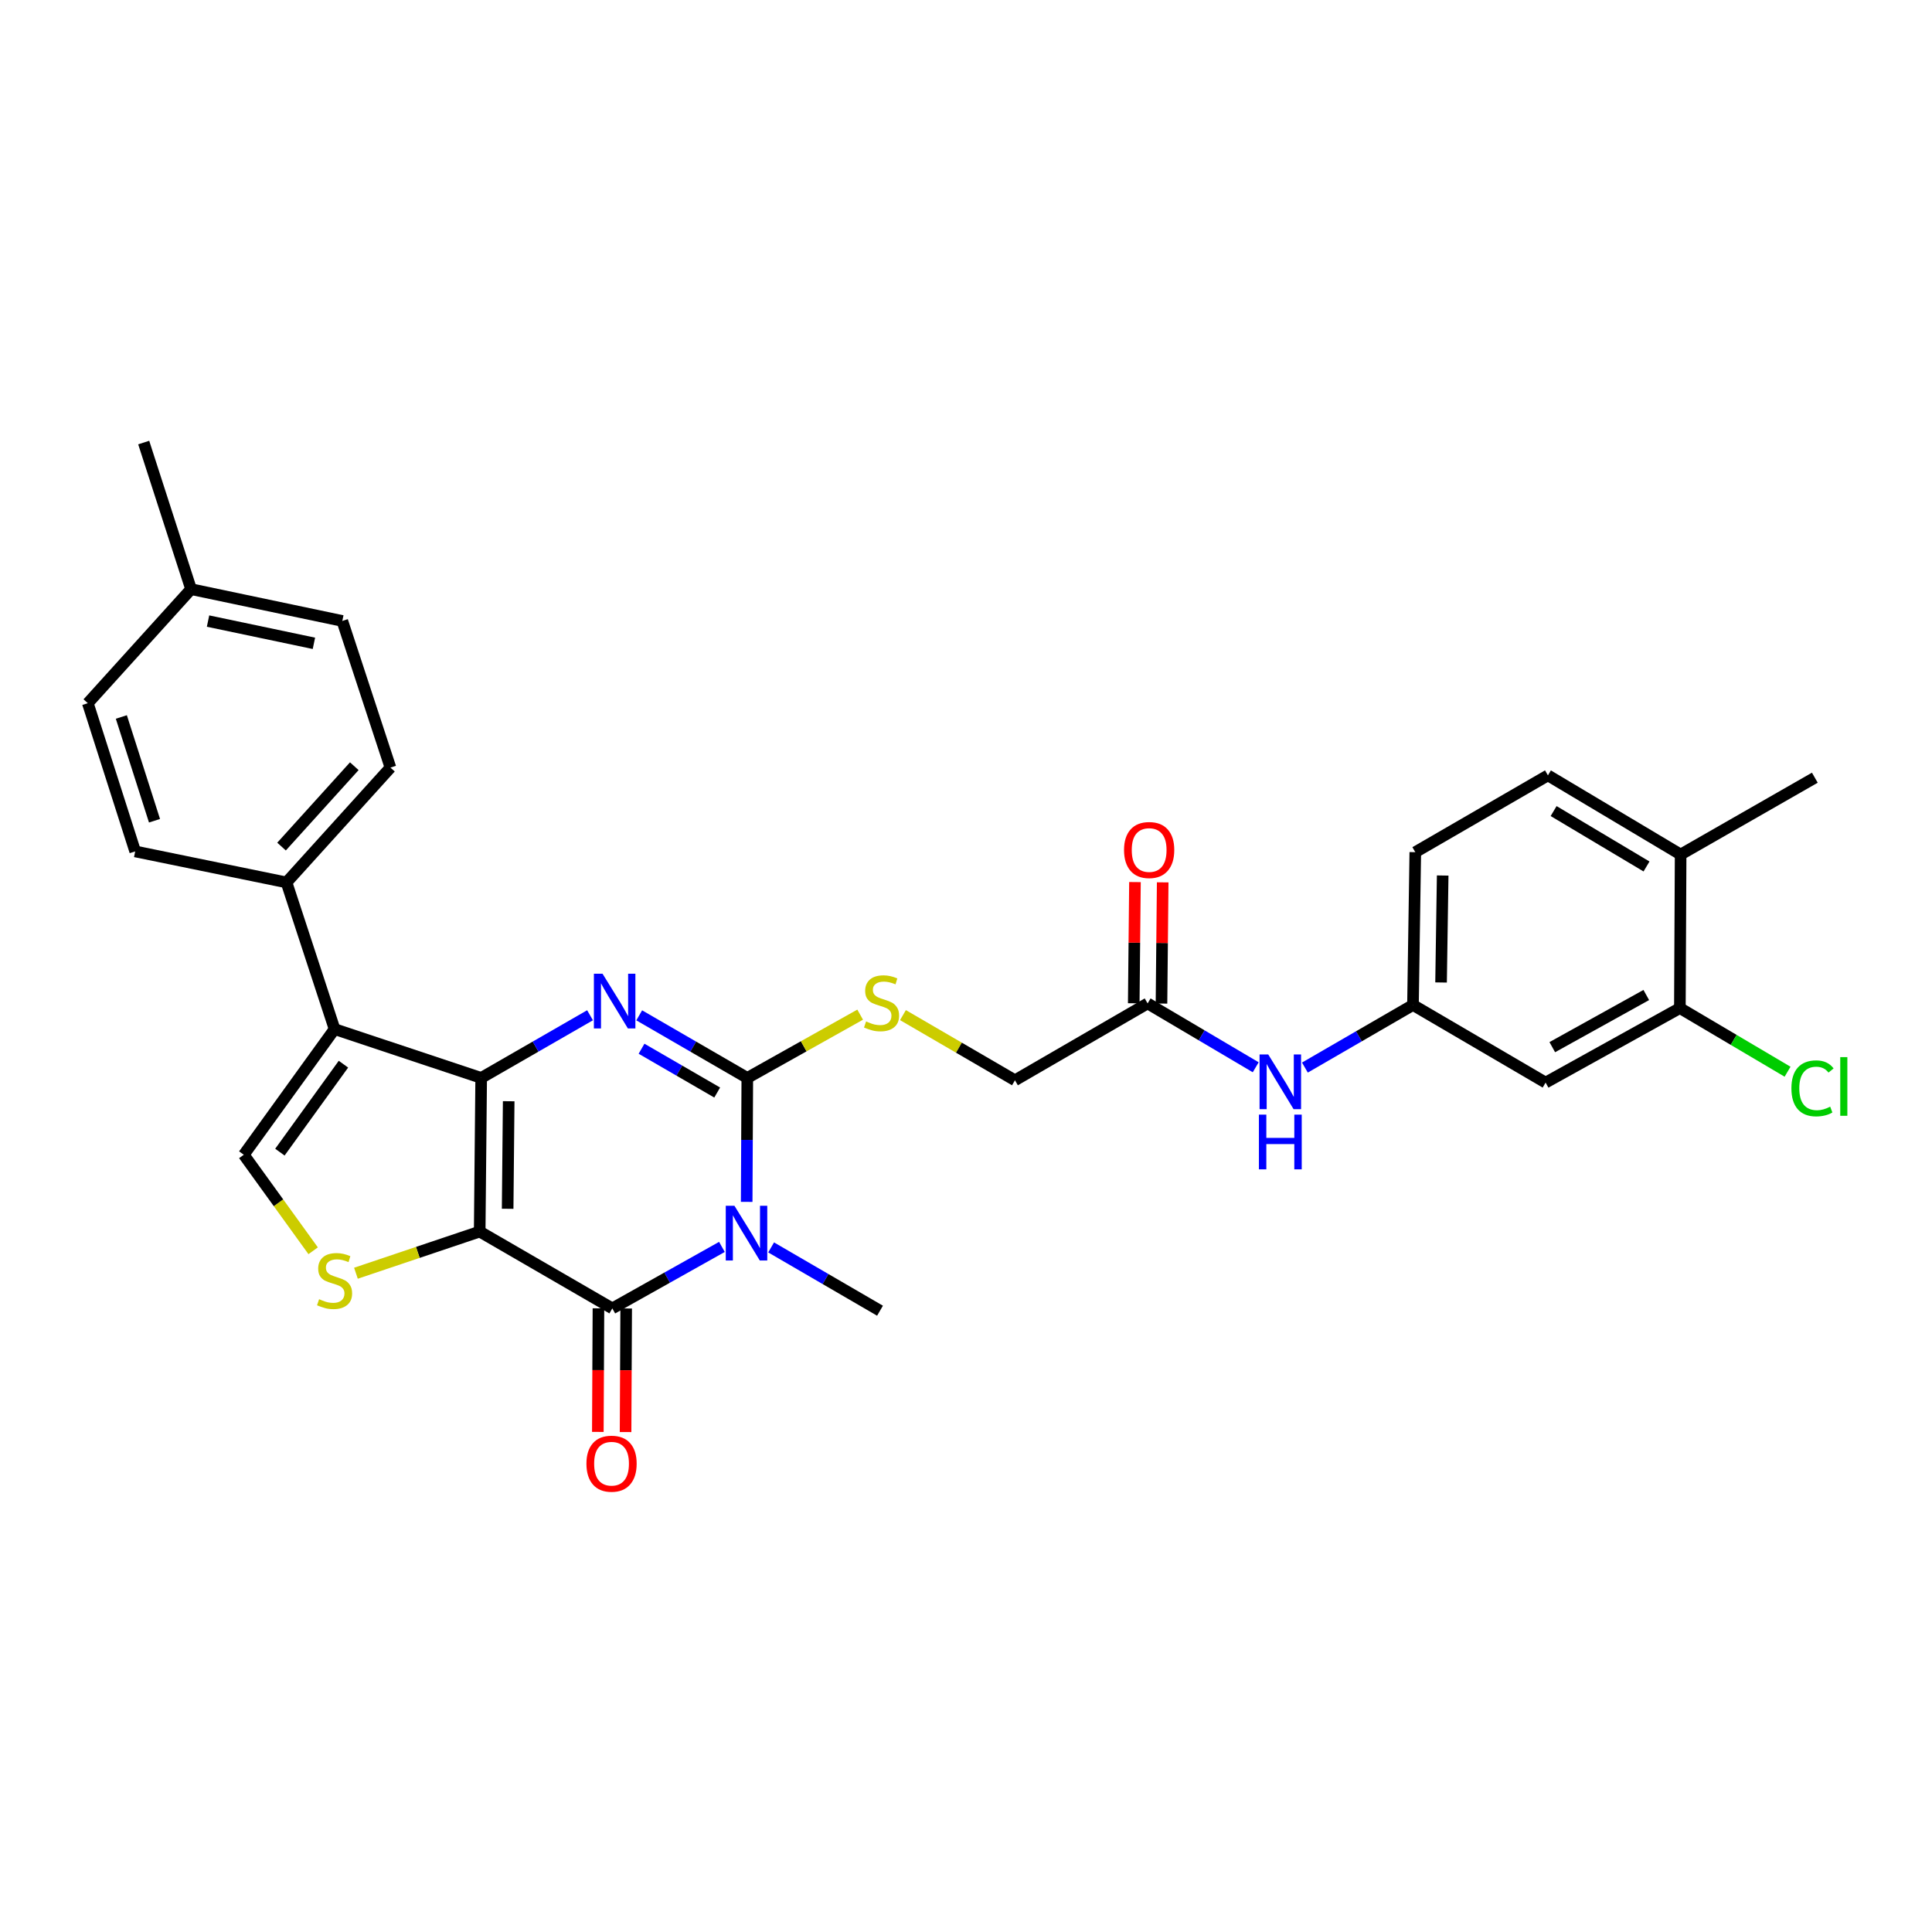 <?xml version='1.0' encoding='iso-8859-1'?>
<svg version='1.1' baseProfile='full'
              xmlns='http://www.w3.org/2000/svg'
                      xmlns:rdkit='http://www.rdkit.org/xml'
                      xmlns:xlink='http://www.w3.org/1999/xlink'
                  xml:space='preserve'
width='1000px' height='1000px' viewBox='0 0 1000 1000'>
<!-- END OF HEADER -->
<rect style='opacity:1.0;fill:#FFFFFF;stroke:none' width='1000' height='1000' x='0' y='0'> </rect>
<path class='bond-0' d='M 248.284,637.459 L 249.057,557.93' style='fill:none;fill-rule:evenodd;stroke:#000000;stroke-width:6px;stroke-linecap:butt;stroke-linejoin:miter;stroke-opacity:1' />
<path class='bond-0' d='M 262.756,625.669 L 263.297,569.999' style='fill:none;fill-rule:evenodd;stroke:#000000;stroke-width:6px;stroke-linecap:butt;stroke-linejoin:miter;stroke-opacity:1' />
<path class='bond-4' d='M 248.284,637.459 L 316.933,677.227' style='fill:none;fill-rule:evenodd;stroke:#000000;stroke-width:6px;stroke-linecap:butt;stroke-linejoin:miter;stroke-opacity:1' />
<path class='bond-6' d='M 248.284,637.459 L 216.259,648.239' style='fill:none;fill-rule:evenodd;stroke:#000000;stroke-width:6px;stroke-linecap:butt;stroke-linejoin:miter;stroke-opacity:1' />
<path class='bond-6' d='M 216.259,648.239 L 184.235,659.019' style='fill:none;fill-rule:evenodd;stroke:#CCCC00;stroke-width:6px;stroke-linecap:butt;stroke-linejoin:miter;stroke-opacity:1' />
<path class='bond-2' d='M 249.057,557.93 L 277.231,541.714' style='fill:none;fill-rule:evenodd;stroke:#000000;stroke-width:6px;stroke-linecap:butt;stroke-linejoin:miter;stroke-opacity:1' />
<path class='bond-2' d='M 277.231,541.714 L 305.405,525.498' style='fill:none;fill-rule:evenodd;stroke:#0000FF;stroke-width:6px;stroke-linecap:butt;stroke-linejoin:miter;stroke-opacity:1' />
<path class='bond-5' d='M 249.057,557.93 L 173.174,532.654' style='fill:none;fill-rule:evenodd;stroke:#000000;stroke-width:6px;stroke-linecap:butt;stroke-linejoin:miter;stroke-opacity:1' />
<path class='bond-1' d='M 373.665,645.399 L 345.299,661.313' style='fill:none;fill-rule:evenodd;stroke:#0000FF;stroke-width:6px;stroke-linecap:butt;stroke-linejoin:miter;stroke-opacity:1' />
<path class='bond-1' d='M 345.299,661.313 L 316.933,677.227' style='fill:none;fill-rule:evenodd;stroke:#000000;stroke-width:6px;stroke-linecap:butt;stroke-linejoin:miter;stroke-opacity:1' />
<path class='bond-3' d='M 386.478,622.088 L 386.64,590.009' style='fill:none;fill-rule:evenodd;stroke:#0000FF;stroke-width:6px;stroke-linecap:butt;stroke-linejoin:miter;stroke-opacity:1' />
<path class='bond-3' d='M 386.64,590.009 L 386.803,557.93' style='fill:none;fill-rule:evenodd;stroke:#000000;stroke-width:6px;stroke-linecap:butt;stroke-linejoin:miter;stroke-opacity:1' />
<path class='bond-19' d='M 399.134,645.661 L 427.313,662.042' style='fill:none;fill-rule:evenodd;stroke:#0000FF;stroke-width:6px;stroke-linecap:butt;stroke-linejoin:miter;stroke-opacity:1' />
<path class='bond-19' d='M 427.313,662.042 L 455.492,678.423' style='fill:none;fill-rule:evenodd;stroke:#000000;stroke-width:6px;stroke-linecap:butt;stroke-linejoin:miter;stroke-opacity:1' />
<path class='bond-31' d='M 330.861,525.538 L 358.832,541.734' style='fill:none;fill-rule:evenodd;stroke:#0000FF;stroke-width:6px;stroke-linecap:butt;stroke-linejoin:miter;stroke-opacity:1' />
<path class='bond-31' d='M 358.832,541.734 L 386.803,557.93' style='fill:none;fill-rule:evenodd;stroke:#000000;stroke-width:6px;stroke-linecap:butt;stroke-linejoin:miter;stroke-opacity:1' />
<path class='bond-31' d='M 332.058,542.821 L 351.638,554.158' style='fill:none;fill-rule:evenodd;stroke:#0000FF;stroke-width:6px;stroke-linecap:butt;stroke-linejoin:miter;stroke-opacity:1' />
<path class='bond-31' d='M 351.638,554.158 L 371.217,565.496' style='fill:none;fill-rule:evenodd;stroke:#000000;stroke-width:6px;stroke-linecap:butt;stroke-linejoin:miter;stroke-opacity:1' />
<path class='bond-8' d='M 386.803,557.93 L 416.01,541.556' style='fill:none;fill-rule:evenodd;stroke:#000000;stroke-width:6px;stroke-linecap:butt;stroke-linejoin:miter;stroke-opacity:1' />
<path class='bond-8' d='M 416.01,541.556 L 445.218,525.182' style='fill:none;fill-rule:evenodd;stroke:#CCCC00;stroke-width:6px;stroke-linecap:butt;stroke-linejoin:miter;stroke-opacity:1' />
<path class='bond-13' d='M 309.755,677.191 L 309.596,709.175' style='fill:none;fill-rule:evenodd;stroke:#000000;stroke-width:6px;stroke-linecap:butt;stroke-linejoin:miter;stroke-opacity:1' />
<path class='bond-13' d='M 309.596,709.175 L 309.437,741.158' style='fill:none;fill-rule:evenodd;stroke:#FF0000;stroke-width:6px;stroke-linecap:butt;stroke-linejoin:miter;stroke-opacity:1' />
<path class='bond-13' d='M 324.111,677.263 L 323.952,709.246' style='fill:none;fill-rule:evenodd;stroke:#000000;stroke-width:6px;stroke-linecap:butt;stroke-linejoin:miter;stroke-opacity:1' />
<path class='bond-13' d='M 323.952,709.246 L 323.794,741.229' style='fill:none;fill-rule:evenodd;stroke:#FF0000;stroke-width:6px;stroke-linecap:butt;stroke-linejoin:miter;stroke-opacity:1' />
<path class='bond-9' d='M 173.174,532.654 L 148.297,456.739' style='fill:none;fill-rule:evenodd;stroke:#000000;stroke-width:6px;stroke-linecap:butt;stroke-linejoin:miter;stroke-opacity:1' />
<path class='bond-30' d='M 173.174,532.654 L 126.187,597.698' style='fill:none;fill-rule:evenodd;stroke:#000000;stroke-width:6px;stroke-linecap:butt;stroke-linejoin:miter;stroke-opacity:1' />
<path class='bond-30' d='M 177.764,550.818 L 144.873,596.349' style='fill:none;fill-rule:evenodd;stroke:#000000;stroke-width:6px;stroke-linecap:butt;stroke-linejoin:miter;stroke-opacity:1' />
<path class='bond-7' d='M 162.088,647.396 L 144.138,622.547' style='fill:none;fill-rule:evenodd;stroke:#CCCC00;stroke-width:6px;stroke-linecap:butt;stroke-linejoin:miter;stroke-opacity:1' />
<path class='bond-7' d='M 144.138,622.547 L 126.187,597.698' style='fill:none;fill-rule:evenodd;stroke:#000000;stroke-width:6px;stroke-linecap:butt;stroke-linejoin:miter;stroke-opacity:1' />
<path class='bond-18' d='M 467.367,525.421 L 496.352,542.286' style='fill:none;fill-rule:evenodd;stroke:#CCCC00;stroke-width:6px;stroke-linecap:butt;stroke-linejoin:miter;stroke-opacity:1' />
<path class='bond-18' d='M 496.352,542.286 L 525.337,559.151' style='fill:none;fill-rule:evenodd;stroke:#000000;stroke-width:6px;stroke-linecap:butt;stroke-linejoin:miter;stroke-opacity:1' />
<path class='bond-20' d='M 148.297,456.739 L 202.095,397.31' style='fill:none;fill-rule:evenodd;stroke:#000000;stroke-width:6px;stroke-linecap:butt;stroke-linejoin:miter;stroke-opacity:1' />
<path class='bond-20' d='M 145.723,438.19 L 183.382,396.589' style='fill:none;fill-rule:evenodd;stroke:#000000;stroke-width:6px;stroke-linecap:butt;stroke-linejoin:miter;stroke-opacity:1' />
<path class='bond-21' d='M 148.297,456.739 L 69.973,440.691' style='fill:none;fill-rule:evenodd;stroke:#000000;stroke-width:6px;stroke-linecap:butt;stroke-linejoin:miter;stroke-opacity:1' />
<path class='bond-10' d='M 869.501,521.783 L 799.998,560.347' style='fill:none;fill-rule:evenodd;stroke:#000000;stroke-width:6px;stroke-linecap:butt;stroke-linejoin:miter;stroke-opacity:1' />
<path class='bond-10' d='M 852.11,515.014 L 803.458,542.009' style='fill:none;fill-rule:evenodd;stroke:#000000;stroke-width:6px;stroke-linecap:butt;stroke-linejoin:miter;stroke-opacity:1' />
<path class='bond-23' d='M 869.501,521.783 L 897.369,538.251' style='fill:none;fill-rule:evenodd;stroke:#000000;stroke-width:6px;stroke-linecap:butt;stroke-linejoin:miter;stroke-opacity:1' />
<path class='bond-23' d='M 897.369,538.251 L 925.237,554.718' style='fill:none;fill-rule:evenodd;stroke:#00CC00;stroke-width:6px;stroke-linecap:butt;stroke-linejoin:miter;stroke-opacity:1' />
<path class='bond-33' d='M 869.501,521.783 L 869.892,442.302' style='fill:none;fill-rule:evenodd;stroke:#000000;stroke-width:6px;stroke-linecap:butt;stroke-linejoin:miter;stroke-opacity:1' />
<path class='bond-11' d='M 799.998,560.347 L 731.357,520.18' style='fill:none;fill-rule:evenodd;stroke:#000000;stroke-width:6px;stroke-linecap:butt;stroke-linejoin:miter;stroke-opacity:1' />
<path class='bond-12' d='M 594.003,519.366 L 525.337,559.151' style='fill:none;fill-rule:evenodd;stroke:#000000;stroke-width:6px;stroke-linecap:butt;stroke-linejoin:miter;stroke-opacity:1' />
<path class='bond-14' d='M 594.003,519.366 L 621.98,535.892' style='fill:none;fill-rule:evenodd;stroke:#000000;stroke-width:6px;stroke-linecap:butt;stroke-linejoin:miter;stroke-opacity:1' />
<path class='bond-14' d='M 621.98,535.892 L 649.957,552.418' style='fill:none;fill-rule:evenodd;stroke:#0000FF;stroke-width:6px;stroke-linecap:butt;stroke-linejoin:miter;stroke-opacity:1' />
<path class='bond-17' d='M 601.181,519.438 L 601.495,488.072' style='fill:none;fill-rule:evenodd;stroke:#000000;stroke-width:6px;stroke-linecap:butt;stroke-linejoin:miter;stroke-opacity:1' />
<path class='bond-17' d='M 601.495,488.072 L 601.81,456.705' style='fill:none;fill-rule:evenodd;stroke:#FF0000;stroke-width:6px;stroke-linecap:butt;stroke-linejoin:miter;stroke-opacity:1' />
<path class='bond-17' d='M 586.825,519.294 L 587.139,487.928' style='fill:none;fill-rule:evenodd;stroke:#000000;stroke-width:6px;stroke-linecap:butt;stroke-linejoin:miter;stroke-opacity:1' />
<path class='bond-17' d='M 587.139,487.928 L 587.454,456.561' style='fill:none;fill-rule:evenodd;stroke:#FF0000;stroke-width:6px;stroke-linecap:butt;stroke-linejoin:miter;stroke-opacity:1' />
<path class='bond-15' d='M 675.415,552.573 L 703.386,536.376' style='fill:none;fill-rule:evenodd;stroke:#0000FF;stroke-width:6px;stroke-linecap:butt;stroke-linejoin:miter;stroke-opacity:1' />
<path class='bond-15' d='M 703.386,536.376 L 731.357,520.18' style='fill:none;fill-rule:evenodd;stroke:#000000;stroke-width:6px;stroke-linecap:butt;stroke-linejoin:miter;stroke-opacity:1' />
<path class='bond-24' d='M 731.357,520.18 L 732.553,441.082' style='fill:none;fill-rule:evenodd;stroke:#000000;stroke-width:6px;stroke-linecap:butt;stroke-linejoin:miter;stroke-opacity:1' />
<path class='bond-24' d='M 745.892,508.532 L 746.729,453.164' style='fill:none;fill-rule:evenodd;stroke:#000000;stroke-width:6px;stroke-linecap:butt;stroke-linejoin:miter;stroke-opacity:1' />
<path class='bond-16' d='M 869.892,442.302 L 801.203,401.33' style='fill:none;fill-rule:evenodd;stroke:#000000;stroke-width:6px;stroke-linecap:butt;stroke-linejoin:miter;stroke-opacity:1' />
<path class='bond-16' d='M 852.234,448.486 L 804.151,419.806' style='fill:none;fill-rule:evenodd;stroke:#000000;stroke-width:6px;stroke-linecap:butt;stroke-linejoin:miter;stroke-opacity:1' />
<path class='bond-28' d='M 869.892,442.302 L 939.355,402.534' style='fill:none;fill-rule:evenodd;stroke:#000000;stroke-width:6px;stroke-linecap:butt;stroke-linejoin:miter;stroke-opacity:1' />
<path class='bond-26' d='M 202.095,397.31 L 177.178,321.403' style='fill:none;fill-rule:evenodd;stroke:#000000;stroke-width:6px;stroke-linecap:butt;stroke-linejoin:miter;stroke-opacity:1' />
<path class='bond-25' d='M 69.973,440.691 L 45.455,363.97' style='fill:none;fill-rule:evenodd;stroke:#000000;stroke-width:6px;stroke-linecap:butt;stroke-linejoin:miter;stroke-opacity:1' />
<path class='bond-25' d='M 79.97,424.813 L 62.808,371.108' style='fill:none;fill-rule:evenodd;stroke:#000000;stroke-width:6px;stroke-linecap:butt;stroke-linejoin:miter;stroke-opacity:1' />
<path class='bond-22' d='M 801.203,401.33 L 732.553,441.082' style='fill:none;fill-rule:evenodd;stroke:#000000;stroke-width:6px;stroke-linecap:butt;stroke-linejoin:miter;stroke-opacity:1' />
<path class='bond-27' d='M 45.455,363.97 L 98.894,304.948' style='fill:none;fill-rule:evenodd;stroke:#000000;stroke-width:6px;stroke-linecap:butt;stroke-linejoin:miter;stroke-opacity:1' />
<path class='bond-32' d='M 177.178,321.403 L 98.894,304.948' style='fill:none;fill-rule:evenodd;stroke:#000000;stroke-width:6px;stroke-linecap:butt;stroke-linejoin:miter;stroke-opacity:1' />
<path class='bond-32' d='M 162.482,332.984 L 107.683,321.466' style='fill:none;fill-rule:evenodd;stroke:#000000;stroke-width:6px;stroke-linecap:butt;stroke-linejoin:miter;stroke-opacity:1' />
<path class='bond-29' d='M 98.894,304.948 L 74.383,229.065' style='fill:none;fill-rule:evenodd;stroke:#000000;stroke-width:6px;stroke-linecap:butt;stroke-linejoin:miter;stroke-opacity:1' />
<path  class='atom-2' d='M 380.136 624.096
L 389.416 639.096
Q 390.336 640.576, 391.816 643.256
Q 393.296 645.936, 393.376 646.096
L 393.376 624.096
L 397.136 624.096
L 397.136 652.416
L 393.256 652.416
L 383.296 636.016
Q 382.136 634.096, 380.896 631.896
Q 379.696 629.696, 379.336 629.016
L 379.336 652.416
L 375.656 652.416
L 375.656 624.096
L 380.136 624.096
' fill='#0000FF'/>
<path  class='atom-3' d='M 311.877 504.01
L 321.157 519.01
Q 322.077 520.49, 323.557 523.17
Q 325.037 525.85, 325.117 526.01
L 325.117 504.01
L 328.877 504.01
L 328.877 532.33
L 324.997 532.33
L 315.037 515.93
Q 313.877 514.01, 312.637 511.81
Q 311.437 509.61, 311.077 508.93
L 311.077 532.33
L 307.397 532.33
L 307.397 504.01
L 311.877 504.01
' fill='#0000FF'/>
<path  class='atom-7' d='M 165.174 672.463
Q 165.494 672.583, 166.814 673.143
Q 168.134 673.703, 169.574 674.063
Q 171.054 674.383, 172.494 674.383
Q 175.174 674.383, 176.734 673.103
Q 178.294 671.783, 178.294 669.503
Q 178.294 667.943, 177.494 666.983
Q 176.734 666.023, 175.534 665.503
Q 174.334 664.983, 172.334 664.383
Q 169.814 663.623, 168.294 662.903
Q 166.814 662.183, 165.734 660.663
Q 164.694 659.143, 164.694 656.583
Q 164.694 653.023, 167.094 650.823
Q 169.534 648.623, 174.334 648.623
Q 177.614 648.623, 181.334 650.183
L 180.414 653.263
Q 177.014 651.863, 174.454 651.863
Q 171.694 651.863, 170.174 653.023
Q 168.654 654.143, 168.694 656.103
Q 168.694 657.623, 169.454 658.543
Q 170.254 659.463, 171.374 659.983
Q 172.534 660.503, 174.454 661.103
Q 177.014 661.903, 178.534 662.703
Q 180.054 663.503, 181.134 665.143
Q 182.254 666.743, 182.254 669.503
Q 182.254 673.423, 179.614 675.543
Q 177.014 677.623, 172.654 677.623
Q 170.134 677.623, 168.214 677.063
Q 166.334 676.543, 164.094 675.623
L 165.174 672.463
' fill='#CCCC00'/>
<path  class='atom-9' d='M 448.289 528.696
Q 448.609 528.816, 449.929 529.376
Q 451.249 529.936, 452.689 530.296
Q 454.169 530.616, 455.609 530.616
Q 458.289 530.616, 459.849 529.336
Q 461.409 528.016, 461.409 525.736
Q 461.409 524.176, 460.609 523.216
Q 459.849 522.256, 458.649 521.736
Q 457.449 521.216, 455.449 520.616
Q 452.929 519.856, 451.409 519.136
Q 449.929 518.416, 448.849 516.896
Q 447.809 515.376, 447.809 512.816
Q 447.809 509.256, 450.209 507.056
Q 452.649 504.856, 457.449 504.856
Q 460.729 504.856, 464.449 506.416
L 463.529 509.496
Q 460.129 508.096, 457.569 508.096
Q 454.809 508.096, 453.289 509.256
Q 451.769 510.376, 451.809 512.336
Q 451.809 513.856, 452.569 514.776
Q 453.369 515.696, 454.489 516.216
Q 455.649 516.736, 457.569 517.336
Q 460.129 518.136, 461.649 518.936
Q 463.169 519.736, 464.249 521.376
Q 465.369 522.976, 465.369 525.736
Q 465.369 529.656, 462.729 531.776
Q 460.129 533.856, 455.769 533.856
Q 453.249 533.856, 451.329 533.296
Q 449.449 532.776, 447.209 531.856
L 448.289 528.696
' fill='#CCCC00'/>
<path  class='atom-14' d='M 303.534 757.601
Q 303.534 750.801, 306.894 747.001
Q 310.254 743.201, 316.534 743.201
Q 322.814 743.201, 326.174 747.001
Q 329.534 750.801, 329.534 757.601
Q 329.534 764.481, 326.134 768.401
Q 322.734 772.281, 316.534 772.281
Q 310.294 772.281, 306.894 768.401
Q 303.534 764.521, 303.534 757.601
M 316.534 769.081
Q 320.854 769.081, 323.174 766.201
Q 325.534 763.281, 325.534 757.601
Q 325.534 752.041, 323.174 749.241
Q 320.854 746.401, 316.534 746.401
Q 312.214 746.401, 309.854 749.201
Q 307.534 752.001, 307.534 757.601
Q 307.534 763.321, 309.854 766.201
Q 312.214 769.081, 316.534 769.081
' fill='#FF0000'/>
<path  class='atom-15' d='M 656.432 545.78
L 665.712 560.78
Q 666.632 562.26, 668.112 564.94
Q 669.592 567.62, 669.672 567.78
L 669.672 545.78
L 673.432 545.78
L 673.432 574.1
L 669.552 574.1
L 659.592 557.7
Q 658.432 555.78, 657.192 553.58
Q 655.992 551.38, 655.632 550.7
L 655.632 574.1
L 651.952 574.1
L 651.952 545.78
L 656.432 545.78
' fill='#0000FF'/>
<path  class='atom-15' d='M 651.612 576.932
L 655.452 576.932
L 655.452 588.972
L 669.932 588.972
L 669.932 576.932
L 673.772 576.932
L 673.772 605.252
L 669.932 605.252
L 669.932 592.172
L 655.452 592.172
L 655.452 605.252
L 651.612 605.252
L 651.612 576.932
' fill='#0000FF'/>
<path  class='atom-18' d='M 581.8 439.966
Q 581.8 433.166, 585.16 429.366
Q 588.52 425.566, 594.8 425.566
Q 601.08 425.566, 604.44 429.366
Q 607.8 433.166, 607.8 439.966
Q 607.8 446.846, 604.4 450.766
Q 601 454.646, 594.8 454.646
Q 588.56 454.646, 585.16 450.766
Q 581.8 446.886, 581.8 439.966
M 594.8 451.446
Q 599.12 451.446, 601.44 448.566
Q 603.8 445.646, 603.8 439.966
Q 603.8 434.406, 601.44 431.606
Q 599.12 428.766, 594.8 428.766
Q 590.48 428.766, 588.12 431.566
Q 585.8 434.366, 585.8 439.966
Q 585.8 445.686, 588.12 448.566
Q 590.48 451.446, 594.8 451.446
' fill='#FF0000'/>
<path  class='atom-24' d='M 927.23 563.329
Q 927.23 556.289, 930.51 552.609
Q 933.83 548.889, 940.11 548.889
Q 945.95 548.889, 949.07 553.009
L 946.43 555.169
Q 944.15 552.169, 940.11 552.169
Q 935.83 552.169, 933.55 555.049
Q 931.31 557.889, 931.31 563.329
Q 931.31 568.929, 933.63 571.809
Q 935.99 574.689, 940.55 574.689
Q 943.67 574.689, 947.31 572.809
L 948.43 575.809
Q 946.95 576.769, 944.71 577.329
Q 942.47 577.889, 939.99 577.889
Q 933.83 577.889, 930.51 574.129
Q 927.23 570.369, 927.23 563.329
' fill='#00CC00'/>
<path  class='atom-24' d='M 952.51 547.169
L 956.19 547.169
L 956.19 577.529
L 952.51 577.529
L 952.51 547.169
' fill='#00CC00'/>
</svg>
